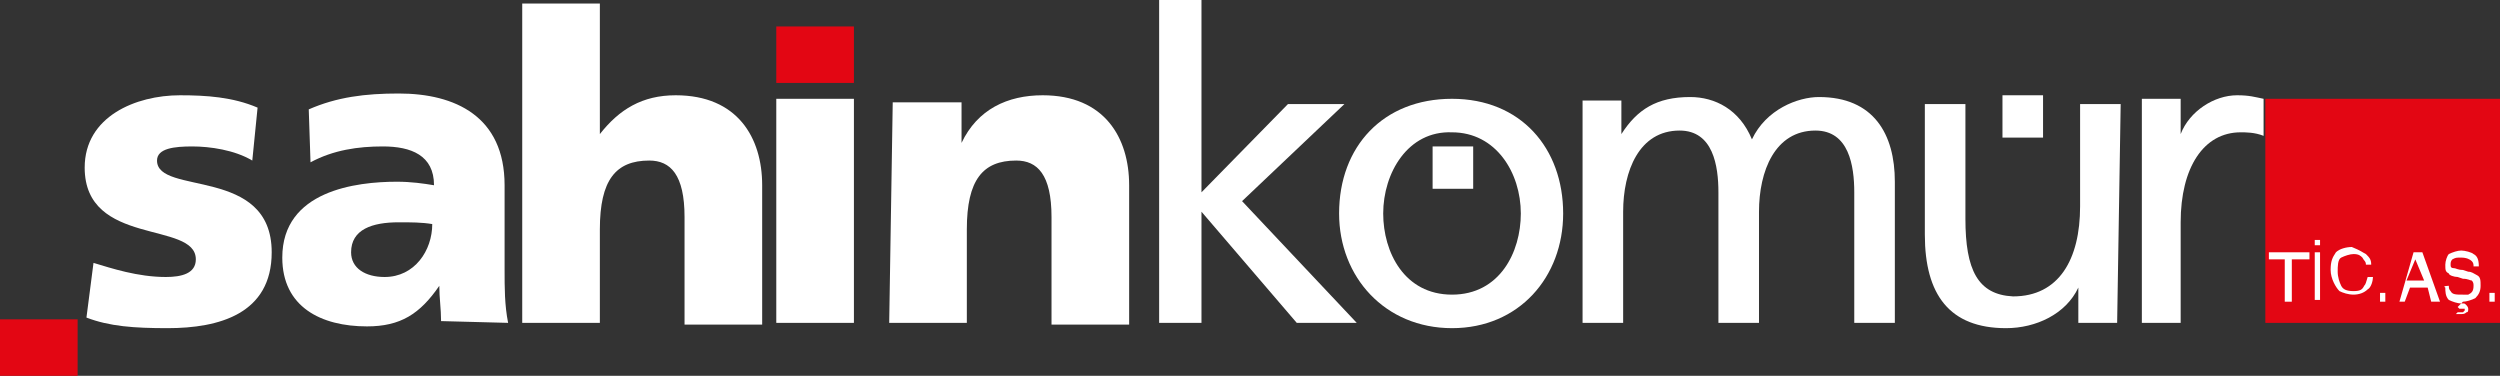 <?xml version="1.0" encoding="utf-8"?>
<!-- Generator: Adobe Illustrator 19.0.0, SVG Export Plug-In . SVG Version: 6.00 Build 0)  -->
<svg version="1.1" id="Layer_1" xmlns="http://www.w3.org/2000/svg" xmlns:xlink="http://www.w3.org/1999/xlink" x="0px" y="0px"
	 width="141.7px" height="21.3px" viewBox="-226 287 141.7 21.3" style="enable-background:new -226 287 141.7 21.3;"
	 xml:space="preserve">
<rect x="-226" y="287" width="141.7" height="21.3" fill="#333333" stroke="none"/>
<style type="text/css">
	.st0{fill:#FFFFFF;}
	.st1{fill:#E30613;}
</style>
<g>
	<path class="st0" d="M-221.1,305c1.3,0.5,2.7,0.6,4.6,0.6c2.9,0,5.9-0.8,5.9-4.3c0-4.9-6.5-3.2-6.5-5.2c0-0.7,1-0.8,2-0.8
		s2.4,0.2,3.4,0.8l0.3-3c-1.4-0.6-2.9-0.7-4.4-0.7c-2.5,0-5.4,1.2-5.4,4.1c0,4.5,6.3,3,6.3,5.2c0,0.8-0.8,1-1.7,1
		c-1.6,0-3.1-0.5-4.1-0.8L-221.1,305z"/>
	<path class="st0" d="M-197.2,305.3c-0.2-1-0.2-2-0.2-3v-4.8c0-3.9-2.8-5.2-6-5.2c-1.9,0-3.5,0.2-5.1,0.9l0.1,3
		c1.3-0.7,2.7-0.9,4.1-0.9c1.6,0,2.9,0.5,2.9,2.2c-0.6-0.1-1.3-0.2-2.1-0.2c-2.3,0-6.5,0.5-6.5,4.3c0,2.8,2.2,3.9,4.8,3.9
		c1.9,0,3-0.7,4.1-2.3l0,0c0,0.7,0.1,1.3,0.1,2L-197.2,305.3L-197.2,305.3z M-206.1,301.3c0-1.3,1.2-1.7,2.7-1.7
		c0.7,0,1.3,0,1.9,0.1c0,1.5-1,3-2.7,3C-205.3,302.7-206.1,302.2-206.1,301.3z"/>
	<path class="st0" d="M-196.4,305.3h4.4V300c0-2.8,0.9-3.9,2.8-3.9c1.2,0,2,0.8,2,3.2v6.1h4.4v-7.9c0-2.7-1.4-5.1-4.9-5.1
		c-1.9,0-3.2,0.8-4.3,2.2l0,0v-7.4h-4.4V305.3L-196.4,305.3z"/>
	<rect x="-182" y="288.5" class="st1" width="4.4" height="3.2"/>
	<rect x="-182" y="292.6" class="st0" width="4.4" height="12.7"/>
	<path class="st0" d="M-175.6,305.3h4.4V300c0-2.8,0.9-3.9,2.8-3.9c1.2,0,2,0.8,2,3.2v6.1h4.4v-7.9c0-2.7-1.4-5.1-4.9-5.1
		c-2,0-3.7,0.8-4.6,2.7l0,0v-2.3h-3.9L-175.6,305.3L-175.6,305.3z"/>
	<polygon class="st0" points="-160.3,305.3 -157.9,305.3 -157.9,299 -152.5,305.3 -149.1,305.3 -155.6,298.4 -149.8,292.9 
		-153,292.9 -157.9,297.9 -157.9,287 -160.3,287 	"/>
	<path class="st0" d="M-136.3,305.3h2.3V299c0-2.3,0.9-4.6,3.2-4.6c1.9,0,2.2,2,2.2,3.5v7.4h2.3V299c0-2.3,0.9-4.6,3.2-4.6
		c1.9,0,2.2,2,2.2,3.5v7.4h2.3v-8c0-2.7-1.2-4.8-4.3-4.8c-1.2,0-3,0.7-3.8,2.4c-0.7-1.7-2.1-2.4-3.5-2.4c-1.9,0-3,0.7-3.9,2.1l0,0
		v-1.9h-2.2V305.3L-136.3,305.3L-136.3,305.3z"/>
	<path class="st0" d="M-112.5,294.8h2.3v-2.4h-2.3V294.8z M-105.8,292.9h-2.3v5.8c0,3-1.2,5.1-3.8,5.1c-2-0.1-2.7-1.5-2.7-4.4v-6.5
		h-2.3v7.4c0,3.4,1.4,5.3,4.6,5.3c1.7,0,3.4-0.8,4.1-2.3l0,0v2h2.2L-105.8,292.9L-105.8,292.9z"/>
	<path class="st0" d="M-104.7,305.3h2.3v-5.7c0-3.1,1.3-5.1,3.4-5.1c0.3,0,0.8,0,1.3,0.2v-2.1c-0.5-0.1-0.8-0.2-1.5-0.2
		c-1.3,0-2.7,0.9-3.2,2.2l0,0v-2h-2.2v12.7H-104.7z"/>
	<rect x="-226" y="305.1" class="st1" width="4.4" height="3.2"/>
	<rect x="-144.8" y="295.3" class="st0" width="2.3" height="2.4"/>
	<path class="st0" d="M-147.6,299.1c0,2.2,1.2,4.6,3.9,4.6s3.9-2.4,3.9-4.6c0-2.3-1.4-4.6-3.9-4.6
		C-146.2,294.4-147.6,296.8-147.6,299.1z M-150.1,299.1c0-3.8,2.5-6.5,6.4-6.5s6.3,2.8,6.3,6.5c0,3.6-2.5,6.5-6.3,6.5
		C-147.5,305.6-150.1,302.7-150.1,299.1z"/>
	<g>
		<rect x="-97.6" y="292.6" class="st1" width="13.3" height="12.7"/>
		<polygon class="st0" points="-95.1,301.3 -95.1,301.7 -96.1,301.7 -96.1,304.1 -96.5,304.1 -96.5,301.7 -97.4,301.7 -97.4,301.3 
					"/>
		<path class="st0" d="M-94.8,301.3h0.3v2.7h-0.3V301.3z M-94.8,300.6h0.3v0.3h-0.3V300.6z"/>
		<path class="st0" d="M-91.9,301.4c0.2,0.2,0.3,0.3,0.3,0.6h-0.3c0-0.2-0.1-0.2-0.2-0.4c-0.1-0.1-0.2-0.2-0.5-0.2
			c-0.2,0-0.5,0.1-0.7,0.2s-0.2,0.5-0.2,0.8s0.1,0.6,0.2,0.8c0.1,0.2,0.3,0.3,0.7,0.3s0.5-0.1,0.6-0.3c0.1-0.1,0.1-0.2,0.2-0.5h0.3
			c0,0.2-0.1,0.6-0.3,0.7c-0.2,0.2-0.5,0.3-0.8,0.3s-0.6-0.1-0.8-0.2c-0.2-0.2-0.5-0.7-0.5-1.2s0.1-0.7,0.3-1
			c0.2-0.2,0.6-0.3,0.9-0.3C-92.2,301.2-92.1,301.3-91.9,301.4z"/>
		<rect x="-91.1" y="303.6" class="st0" width="0.3" height="0.5"/>
		<path class="st0" d="M-88.6,302.9l-0.5-1.2l-0.5,1.2H-88.6z M-89.2,301.3h0.5l1,2.8h-0.5l-0.2-0.8h-1l-0.3,0.8H-90L-89.2,301.3z"
			/>
		<path class="st0" d="M-87.2,303.2c0,0.1,0,0.2,0.1,0.3c0.1,0.2,0.3,0.2,0.7,0.2c0.1,0,0.2,0,0.3,0c0.2-0.1,0.3-0.2,0.3-0.5
			c0-0.1,0-0.2-0.1-0.3c-0.1,0-0.2-0.1-0.5-0.1l-0.3-0.1c-0.2,0-0.5-0.1-0.5-0.2c-0.2-0.1-0.2-0.2-0.2-0.5c0-0.2,0.1-0.5,0.2-0.6
			c0.2-0.1,0.5-0.2,0.7-0.2s0.6,0.1,0.7,0.2c0.2,0.1,0.3,0.3,0.3,0.7h-0.3c0-0.1,0-0.2-0.1-0.3c-0.1-0.1-0.3-0.2-0.6-0.2
			s-0.3,0-0.5,0.1c-0.1,0.1-0.1,0.2-0.1,0.3s0,0.2,0.2,0.2c0.1,0,0.2,0.1,0.5,0.1l0.3,0.1c0.2,0,0.3,0.1,0.5,0.2s0.2,0.3,0.2,0.6
			c0,0.3-0.1,0.5-0.3,0.7c-0.2,0.1-0.5,0.2-0.7,0.2l-0.1,0.1h0.1c0.1,0,0.1,0,0.2,0.1c0,0,0.1,0.1,0.1,0.2s0,0.2-0.1,0.2
			c-0.1,0.1-0.2,0.1-0.3,0.1c-0.1,0-0.1,0-0.2,0h-0.1l0.1-0.1h0.1h0.1h0.1l0.1-0.1v-0.1h-0.1c0,0,0,0-0.1,0c0,0,0,0-0.1,0l-0.1-0.1
			l0.2-0.2c-0.2,0-0.5-0.1-0.7-0.2c-0.2-0.2-0.2-0.5-0.2-0.7C-87.6,303.2-87.2,303.2-87.2,303.2z"/>
		<rect x="-84.9" y="303.6" class="st0" width="0.3" height="0.5"/>
	</g>
</g>
</svg>
